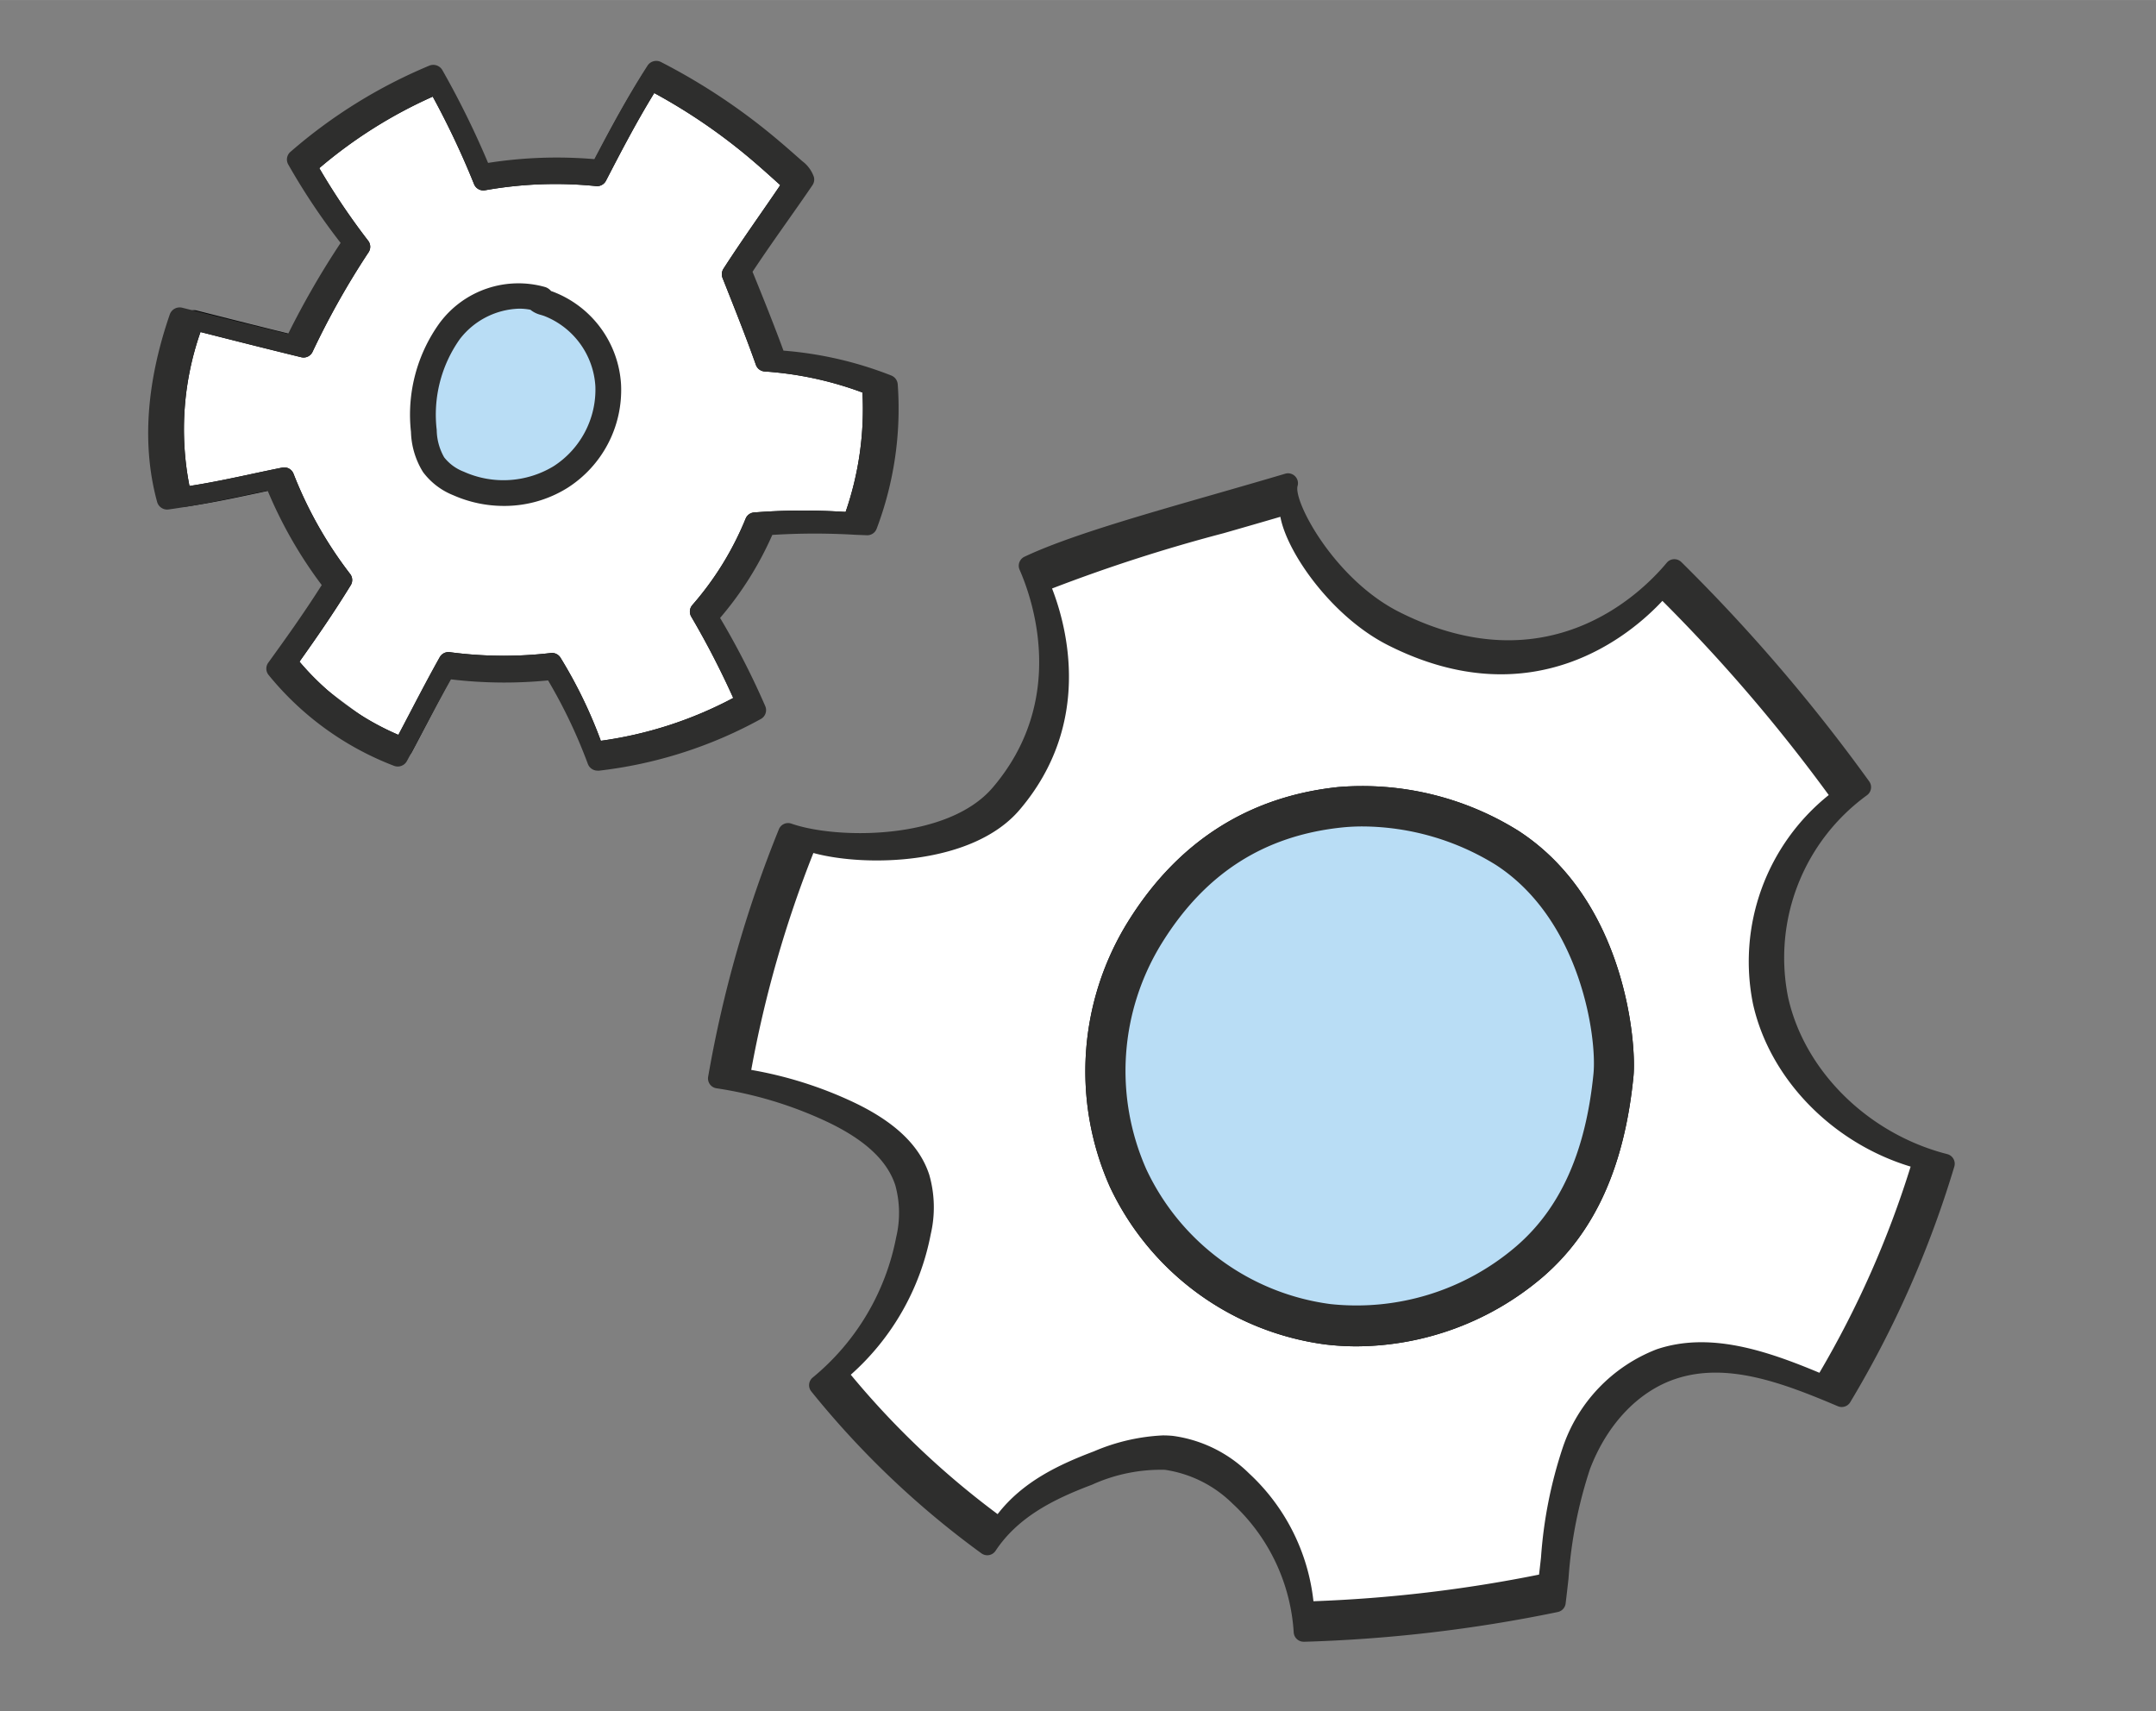 <?xml version="1.0" encoding="UTF-8" standalone="no"?>
<!-- Created with Inkscape (http://www.inkscape.org/) -->

<svg
   width="63"
   height="50"
   viewBox="0 0 16.669 13.229"
   version="1.1"
   id="svg1"
   xml:space="preserve"
   inkscape:version="1.3.2 (091e20e, 2023-11-25, custom)"
   sodipodi:docname="zwei-Zahnraeder-solo.svg"
   xmlns:inkscape="http://www.inkscape.org/namespaces/inkscape"
   xmlns:sodipodi="http://sodipodi.sourceforge.net/DTD/sodipodi-0.dtd"
   xmlns="http://www.w3.org/2000/svg"
   xmlns:svg="http://www.w3.org/2000/svg"><rect x="0" y="0" width="16.669" height="13.229" fill="#808080" stroke="none"/><sodipodi:namedview
     id="namedview1"
     pagecolor="#ffffff"
     bordercolor="#666666"
     borderopacity="1.0"
     inkscape:showpageshadow="2"
     inkscape:pageopacity="0.0"
     inkscape:pagecheckerboard="0"
     inkscape:deskcolor="#d1d1d1"
     inkscape:document-units="mm"
     inkscape:zoom="3.9161897"
     inkscape:cx="143.12381"
     inkscape:cy="71.115044"
     inkscape:window-width="2560"
     inkscape:window-height="1334"
     inkscape:window-x="-11"
     inkscape:window-y="-11"
     inkscape:window-maximized="1"
     inkscape:current-layer="layer1" /><defs
     id="defs1" /><g
     inkscape:label="Ebene 1"
     inkscape:groupmode="layer"
     id="layer1"><g
       id="g1"
       transform="translate(-94.924,-137.015)"><g
         id="_0034"
         data-name="0034"
         transform="matrix(0.092,0,0,0.092,96.07,137.485)"><circle
           id="Ellipse_607"
           data-name="Ellipse 607"
           cx="21.632"
           cy="21.632"
           transform="translate(79.859,63.282)"
           fill="#b9ddf5"
           r="21.632" /><circle
           id="Ellipse_608"
           data-name="Ellipse 608"
           cx="10.346"
           cy="10.346"
           transform="translate(21.547,18.137)"
           fill="#b9ddf5"
           r="10.346" /><path
           id="Pfad_50270"
           data-name="Pfad 50270"
           d="m 655.981,197.8 -2.312,-7.795 4.866,-7.022 -11.985,-8.483 -4.639,7.727 a 1.076,1.076 0 0 1 -0.3,0.367 1.053,1.053 0 0 1 -0.619,0.118 q -4,-0.054 -8.008,-0.151 c -1.317,-2.553 -2.592,-4.981 -4.031,-7.306 a 0.857,0.857 0 0 0 -0.457,-0.435 0.836,0.836 0 0 0 -0.6,0.179 l -9.518,5.846 a 0.646,0.646 0 0 0 -0.222,0.186 c -0.136,0.205 -0.019,0.482 0.1,0.7 a 34.666,34.666 0 0 0 4.249,6.04 78.656,78.656 0 0 1 -4.59,7.612 3.126,3.126 0 0 1 -1.51,1.386 3.027,3.027 0 0 1 -1.7,-0.147 q -3.352,-0.965 -6.623,-2.191 a 22.842,22.842 0 0 0 -1,14.339 c 0.179,0.361 8.463,-0.848 8.463,-0.848 l 4.94,8.754 -3.965,6.659 9.083,6.762 4.718,-7.044 8.329,0.169 3.215,7.434 12.417,-4.387 -3.006,-7.62 4.464,-7.394 8.423,-0.688 0.261,-10.49 z m -12.431,4.16 a 4.217,4.217 0 0 1 -0.485,1.86 6.8,6.8 0 0 1 -0.534,1.089 9.6,9.6 0 0 1 -1.488,1.778 11.519,11.519 0 0 1 -3.92,2.449 10.055,10.055 0 0 1 -1.858,0.478 5.623,5.623 0 0 1 -1.614,0.087 c -0.344,-0.036 -0.7,-0.149 -1.04,-0.15 0.963,0.006 -0.088,0.011 -0.465,-0.1 a 7.189,7.189 0 0 1 -4.1,-3.41 7.356,7.356 0 0 1 -0.971,-3.042 6.948,6.948 0 0 1 0.578,-2.846 20.13,20.13 0 0 1 1.89,-3.67 9.678,9.678 0 0 1 3.333,-3.3 5.157,5.157 0 0 1 4.262,-0.3 2.284,2.284 0 0 1 1.749,-0.141 5.77,5.77 0 0 1 2.564,1.734 9.457,9.457 0 0 1 1.544,2.69 7.074,7.074 0 0 1 0.307,0.971 c 0.045,0.194 0.081,0.387 0.113,0.585 0.04,0.3 0.081,0.609 0.12,0.914 l -0.017,-0.207 c -0.03,-0.263 -0.023,-0.275 0.021,-0.03 0.045,0.308 0.087,0.617 0.124,0.927 a 4.319,4.319 0 0 1 0.019,0.466 4.948,4.948 0 0 1 -0.132,1.168 z"
           transform="translate(-604.268,-172.519)"
           fill="#ffffff" /><path
           id="Pfad_50271"
           data-name="Pfad 50271"
           d="m 642.14,231.975 a 0.832,0.832 0 0 1 -0.775,-0.527 42.781,42.781 0 0 0 -3.211,-6.862 35.666,35.666 0 0 1 -7.819,-0.083 c -0.747,1.347 -1.465,2.722 -2.223,4.17 -0.425,0.814 -0.863,1.652 -1.324,2.517 a 0.834,0.834 0 0 1 -1.044,0.386 24.125,24.125 0 0 1 -10.1,-7.439 0.833,0.833 0 0 1 -0.026,-1 c 1.371,-1.934 2.788,-3.928 4.308,-6.36 a 35.839,35.839 0 0 1 -4.357,-7.729 q -0.92,0.192 -1.843,0.389 c -1.945,0.414 -3.958,0.843 -6.128,1.149 a 0.84,0.84 0 0 1 -0.924,-0.611 c -1.228,-4.571 -0.884,-9.74 1.021,-15.364 a 0.84,0.84 0 0 1 1,-0.542 c 2.725,0.692 5.538,1.407 8.534,2.141 a 69.534,69.534 0 0 1 4.227,-7.451 53.235,53.235 0 0 1 -4.221,-6.429 0.833,0.833 0 0 1 0.169,-1.016 41.079,41.079 0 0 1 11.175,-7.059 0.837,0.837 0 0 1 1.067,0.357 71.593,71.593 0 0 1 3.683,7.6 35.327,35.327 0 0 1 8.559,-0.309 c 1.275,-2.46 2.609,-5 4.279,-7.656 a 0.837,0.837 0 0 1 1.093,-0.3 49.918,49.918 0 0 1 9.123,6.136 c 0.779,0.658 1.55,1.352 2.231,1.966 a 2.719,2.719 0 0 1 0.95,1.307 0.835,0.835 0 0 1 -0.115,0.67 c -0.64,0.957 -1.294,1.9 -1.968,2.874 -0.922,1.33 -1.872,2.7 -2.859,4.215 0.849,2.124 1.712,4.3 2.492,6.459 a 29.741,29.741 0 0 1 8.685,2.037 0.838,0.838 0 0 1 0.515,0.722 28.188,28.188 0 0 1 -1.695,11.813 0.8,0.8 0 0 1 -0.814,0.542 l -0.924,-0.036 a 54.036,54.036 0 0 0 -6.666,0.011 27.552,27.552 0 0 1 -4.206,6.8 64.2,64.2 0 0 1 3.64,7.231 0.833,0.833 0 0 1 -0.372,1.051 35.027,35.027 0 0 1 -13.047,4.227 0.723,0.723 0 0 1 -0.09,0.003 z m -3.566,-9.123 a 0.837,0.837 0 0 1 0.7,0.382 39.032,39.032 0 0 1 3.4,7 33.345,33.345 0 0 0 11.128,-3.6 71.452,71.452 0 0 0 -3.533,-6.841 0.842,0.842 0 0 1 0.079,-0.948 25.9,25.9 0 0 0 4.488,-7.263 0.834,0.834 0 0 1 0.7,-0.536 52.9,52.9 0 0 1 7.4,-0.062 l 0.311,0.013 a 26.5,26.5 0 0 0 1.414,-10.033 29.152,29.152 0 0 0 -8.237,-1.77 0.836,0.836 0 0 1 -0.717,-0.553 c -0.863,-2.436 -1.851,-4.9 -2.8,-7.293 a 0.86,0.86 0 0 1 0.068,-0.777 c 1.085,-1.68 2.122,-3.175 3.122,-4.62 0.565,-0.814 1.117,-1.612 1.657,-2.411 -0.088,-0.087 -0.19,-0.179 -0.267,-0.246 -0.672,-0.606 -1.433,-1.292 -2.191,-1.932 a 48.142,48.142 0 0 0 -8.134,-5.566 c -1.556,2.541 -2.827,5 -4.059,7.376 a 0.838,0.838 0 0 1 -0.828,0.446 33.648,33.648 0 0 0 -9.33,0.35 0.841,0.841 0 0 1 -0.922,-0.51 70.419,70.419 0 0 0 -3.474,-7.36 39.384,39.384 0 0 0 -9.535,6.012 57.143,57.143 0 0 0 4.112,6.106 0.834,0.834 0 0 1 0.041,0.944 67.23,67.23 0 0 0 -4.71,8.365 0.833,0.833 0 0 1 -0.961,0.474 c -2.979,-0.726 -5.767,-1.433 -8.465,-2.118 a 24.727,24.727 0 0 0 -0.927,12.94 c 1.836,-0.286 3.576,-0.656 5.265,-1.018 0.85,-0.181 1.693,-0.361 2.537,-0.529 a 0.836,0.836 0 0 1 0.935,0.5 34.254,34.254 0 0 0 4.759,8.426 0.833,0.833 0 0 1 0.06,0.959 c -1.527,2.481 -2.942,4.5 -4.306,6.424 a 22.436,22.436 0 0 0 8.314,6.153 c 0.331,-0.626 0.651,-1.238 0.965,-1.838 0.852,-1.631 1.659,-3.171 2.513,-4.693 a 0.843,0.843 0 0 1 0.816,-0.421 34.254,34.254 0 0 0 8.491,0.077 0.683,0.683 0 0 1 0.121,-0.009 z"
           transform="translate(-604.638,-173.089)"
           fill="#040506" /><path
           id="Pfad_50272"
           data-name="Pfad 50272"
           d="m 643.019,233.1 a 0.867,0.867 0 0 1 -0.809,-0.542 43.486,43.486 0 0 0 -3.352,-7.041 37.836,37.836 0 0 1 -8.16,-0.087 c -0.781,1.383 -1.531,2.8 -2.321,4.279 -0.444,0.837 -0.9,1.7 -1.382,2.585 a 0.875,0.875 0 0 1 -1.089,0.4 25.172,25.172 0 0 1 -10.537,-7.637 0.844,0.844 0 0 1 -0.026,-1.027 c 1.432,-1.984 2.91,-4.031 4.494,-6.525 a 36.7,36.7 0 0 1 -4.545,-7.934 q -0.959,0.195 -1.924,0.4 c -2.032,0.425 -4.129,0.867 -6.4,1.179 a 0.874,0.874 0 0 1 -0.963,-0.626 c -1.283,-4.691 -0.924,-10 1.065,-15.769 a 0.881,0.881 0 0 1 1.042,-0.557 c 2.842,0.711 5.777,1.443 8.9,2.2 a 70.927,70.927 0 0 1 4.413,-7.648 54.606,54.606 0 0 1 -4.407,-6.6 0.845,0.845 0 0 1 0.179,-1.042 42.948,42.948 0 0 1 11.662,-7.246 0.881,0.881 0 0 1 1.114,0.365 73.5,73.5 0 0 1 3.843,7.8 37.366,37.366 0 0 1 8.933,-0.316 c 1.33,-2.526 2.722,-5.133 4.465,-7.857 a 0.879,0.879 0 0 1 1.142,-0.3 52.028,52.028 0 0 1 9.522,6.3 c 0.811,0.673 1.618,1.386 2.329,2.016 a 2.811,2.811 0 0 1 0.991,1.341 0.845,0.845 0 0 1 -0.12,0.687 c -0.668,0.984 -1.352,1.954 -2.054,2.951 -0.961,1.366 -1.954,2.773 -2.983,4.326 0.886,2.18 1.785,4.409 2.6,6.629 a 31.449,31.449 0 0 1 9.064,2.092 0.862,0.862 0 0 1 0.538,0.741 28.492,28.492 0 0 1 -1.768,12.123 0.841,0.841 0 0 1 -0.85,0.557 l -0.963,-0.038 a 57.7,57.7 0 0 0 -6.96,0.011 28.144,28.144 0 0 1 -4.388,6.977 65.834,65.834 0 0 1 3.8,7.421 0.852,0.852 0 0 1 -0.389,1.08 36.989,36.989 0 0 1 -13.617,4.338 0.784,0.784 0 0 1 -0.089,-0.006 z m -3.828,-9.889 a 0.837,0.837 0 0 1 0.7,0.382 39.042,39.042 0 0 1 3.4,7 33.345,33.345 0 0 0 11.128,-3.6 71.473,71.473 0 0 0 -3.533,-6.841 0.842,0.842 0 0 1 0.079,-0.948 25.9,25.9 0 0 0 4.488,-7.263 0.835,0.835 0 0 1 0.7,-0.536 52.9,52.9 0 0 1 7.4,-0.062 l 0.31,0.013 a 26.5,26.5 0 0 0 1.414,-10.033 29.15,29.15 0 0 0 -8.237,-1.77 0.836,0.836 0 0 1 -0.717,-0.553 c -0.863,-2.436 -1.851,-4.9 -2.8,-7.293 a 0.86,0.86 0 0 1 0.068,-0.777 c 1.085,-1.68 2.122,-3.175 3.123,-4.62 0.564,-0.814 1.117,-1.612 1.657,-2.411 -0.088,-0.087 -0.19,-0.179 -0.267,-0.246 -0.672,-0.606 -1.433,-1.292 -2.191,-1.932 a 48.143,48.143 0 0 0 -8.134,-5.566 c -1.556,2.541 -2.827,5 -4.059,7.375 a 0.838,0.838 0 0 1 -0.828,0.446 33.649,33.649 0 0 0 -9.33,0.35 0.841,0.841 0 0 1 -0.922,-0.51 70.419,70.419 0 0 0 -3.474,-7.36 39.38,39.38 0 0 0 -9.535,6.012 57.143,57.143 0 0 0 4.112,6.106 0.834,0.834 0 0 1 0.041,0.944 67.233,67.233 0 0 0 -4.71,8.365 0.833,0.833 0 0 1 -0.961,0.474 c -2.979,-0.726 -5.767,-1.433 -8.465,-2.118 a 24.726,24.726 0 0 0 -0.927,12.94 c 1.836,-0.286 3.576,-0.656 5.265,-1.018 0.85,-0.181 1.693,-0.361 2.537,-0.529 a 0.836,0.836 0 0 1 0.935,0.5 34.251,34.251 0 0 0 4.746,8.425 0.833,0.833 0 0 1 0.06,0.959 c -1.527,2.481 -2.942,4.5 -4.306,6.424 a 22.435,22.435 0 0 0 8.314,6.153 c 0.331,-0.626 0.651,-1.238 0.965,-1.838 0.852,-1.631 1.659,-3.171 2.513,-4.693 a 0.844,0.844 0 0 1 0.816,-0.421 34.253,34.253 0 0 0 8.491,0.077 0.685,0.685 0 0 1 0.135,-0.008 z"
           transform="translate(-605.256,-173.448)"
           fill="#2e2e2d" /><path
           id="Pfad_50273"
           data-name="Pfad 50273"
           d="m 624.821,202.115 a 10.487,10.487 0 0 1 -4.251,-0.9 5.884,5.884 0 0 1 -2.541,-1.947 6.751,6.751 0 0 1 -1.012,-3.376 13.159,13.159 0 0 1 2.393,-9.129 8.245,8.245 0 0 1 8.9,-3.038 1.077,1.077 0 0 1 0.482,0.333 l 0.094,0.03 a 8.9,8.9 0 0 1 5.788,7.855 9.749,9.749 0 0 1 -4.518,8.664 10.022,10.022 0 0 1 -5.335,1.508 z m 1.289,-16.577 a 6.535,6.535 0 0 0 -4.99,2.562 10.99,10.99 0 0 0 -1.939,7.631 4.766,4.766 0 0 0 0.626,2.3 3.83,3.83 0 0 0 1.644,1.206 8.135,8.135 0 0 0 7.556,-0.461 7.663,7.663 0 0 0 3.508,-6.708 6.778,6.778 0 0 0 -4.317,-5.923 c -0.09,-0.03 -0.182,-0.058 -0.269,-0.085 a 2.24,2.24 0 0 1 -0.875,-0.431 4.784,4.784 0 0 0 -0.944,-0.091 z m 1.855,-0.784 0.235,1.059 v 0 z"
           transform="translate(-594.937,-164.709)"
           fill="#2e2e2d" /><path
           id="Pfad_50274"
           data-name="Pfad 50274"
           d="m 721.755,240.828 a 16.747,16.747 0 0 1 -2.28,-13.353 c 1.051,-3.82 3.6,-7.11 6.679,-9.992 a 135.843,135.843 0 0 0 -11.924,-15.122 8.2,8.2 0 0 0 -1.243,-1.179 c -0.73,-0.519 -1.68,-0.861 -2.609,-1.492 a 21.173,21.173 0 0 1 -15.667,6.486 21.412,21.412 0 0 1 -17.106,-13.643 91.759,91.759 0 0 0 -21.41,6.087 14.337,14.337 0 0 1 1.725,7.746 19.7,19.7 0 0 1 -1.829,8.427 12.4,12.4 0 0 1 -6.1,6.015 16.527,16.527 0 0 1 -4.956,1.087 51.9,51.9 0 0 1 -8.8,-0.045 c 0,0 -5.587,20.4 -4.953,20.4 q 2.723,0.66 5.406,1.471 a 21.884,21.884 0 0 1 5.7,2.389 8.4,8.4 0 0 1 3.7,4.742 9.714,9.714 0 0 1 0.011,4.054 21.841,21.841 0 0 1 -7.165,12.68 c 0,0 13.828,13.517 14.055,13.385 1.567,-2.295 4.17,-3.649 6.666,-4.913 a 21.68,21.68 0 0 1 3.234,-1.424 12.547,12.547 0 0 1 11.92,2.914 16.7,16.7 0 0 1 5.043,11.41 q 7.359,-0.4 14.7,-1.114 c 2.142,-0.207 4.36,-0.461 6.347,-2.026 a 26.766,26.766 0 0 1 2.694,-12.45 14.708,14.708 0 0 1 3.679,-5 12.737,12.737 0 0 1 8.8,-2.616 30.857,30.857 0 0 1 9.181,2.419 c 3.207,-5.978 6.454,-12.061 7.494,-18.955 a 21.691,21.691 0 0 1 -10.992,-8.388 z m -16.916,3.055 a 21.258,21.258 0 0 1 -5.145,10.953 24.607,24.607 0 0 1 -4.665,4.157 18.35,18.35 0 0 1 -5.918,2.8 c -2.214,0.529 -4.706,0.29 -6.967,0.29 a 22.016,22.016 0 0 1 -7.06,-0.786 16.3,16.3 0 0 1 -5.666,-3.523 c -1.606,-1.45 -3.516,-2.79 -4.627,-4.646 -4.345,-7.263 -3.075,-16.878 2.1,-23.445 a 30.98,30.98 0 0 1 10.761,-8.188 c 4.407,-2.174 9.7,-3.226 14.42,-1.623 12.989,4.411 13.813,15.828 12.767,24.011 z"
           transform="translate(-582.374,-156.634)"
           fill="#ffffff" /><path
           id="Pfad_50275"
           data-name="Pfad 50275"
           d="m 680.32,290.067 a 0.836,0.836 0 0 1 -0.835,-0.786 16.1,16.1 0 0 0 -5.145,-10.827 10.2,10.2 0 0 0 -5.681,-2.835 13.988,13.988 0 0 0 -6.115,1.249 c -3.068,1.161 -6.174,2.635 -8.113,5.556 a 0.833,0.833 0 0 1 -1.2,0.207 75.063,75.063 0 0 1 -14.294,-13.607 0.835,0.835 0 0 1 0.13,-1.162 20.207,20.207 0 0 0 7.014,-11.8 8.774,8.774 0 0 0 -0.075,-4.351 c -0.675,-2.08 -2.549,-3.826 -5.73,-5.338 a 33.537,33.537 0 0 0 -9.3,-2.816 0.836,0.836 0 0 1 -0.7,-0.965 101.491,101.491 0 0 1 5.944,-20.8 0.836,0.836 0 0 1 1.052,-0.476 c 3.747,1.315 13.112,1.437 16.923,-3.036 6.311,-7.4 3.322,-15.881 2.255,-18.3 a 0.839,0.839 0 0 1 0.408,-1.093 c 3.593,-1.7 9.6,-3.422 15.949,-5.246 1.958,-0.562 3.965,-1.138 5.963,-1.731 a 0.835,0.835 0 0 1 1.042,1.027 c -0.369,1.307 3.1,7.848 8.536,10.59 12.456,6.284 20.358,-1.574 22.486,-4.133 a 0.824,0.824 0 0 1 0.6,-0.3 0.848,0.848 0 0 1 0.63,0.243 145.793,145.793 0 0 1 15.787,18.432 0.836,0.836 0 0 1 -0.2,1.168 16.88,16.88 0 0 0 -6.621,16.959 c 1.364,6.2 6.738,11.5 13.376,13.193 a 0.837,0.837 0 0 1 0.594,1.052 87.027,87.027 0 0 1 -8.747,19.8 0.834,0.834 0 0 1 -1.04,0.335 c -4.769,-2.028 -9.4,-3.73 -13.675,-2.284 -3.113,1.055 -5.72,3.807 -7.152,7.556 a 37.477,37.477 0 0 0 -1.806,9.206 c -0.077,0.694 -0.156,1.394 -0.243,2.1 a 0.837,0.837 0 0 1 -0.666,0.717 122.786,122.786 0 0 1 -21.34,2.5 z m -11.837,-17.339 c 0.278,0 0.557,0.013 0.837,0.039 a 11.237,11.237 0 0 1 6.41,3.151 17.165,17.165 0 0 1 5.414,10.746 116.959,116.959 0 0 0 18.959,-2.238 c 0.056,-0.482 0.111,-0.957 0.164,-1.431 a 37.351,37.351 0 0 1 1.836,-9.268 13.44,13.44 0 0 1 7.881,-8.233 c 4.437,-1.5 9.174,0.086 13.681,1.971 a 82.3,82.3 0 0 0 7.665,-17.326 c -6.6,-1.992 -11.869,-7.407 -13.254,-13.705 a 17.938,17.938 0 0 1 6.373,-17.52 138.7,138.7 0 0 0 -13.98,-16.318 c -2.569,2.761 -10.827,9.9 -23.052,3.728 -4.727,-2.385 -8.5,-7.778 -9.053,-10.793 -1.6,0.468 -3.192,0.927 -4.755,1.375 a 136.387,136.387 0 0 0 -14.431,4.65 c 1.262,3.247 3.423,11.38 -2.728,18.6 -3.961,4.65 -12.909,4.829 -17.33,3.628 a 96.268,96.268 0 0 0 -5.222,18.229 33.562,33.562 0 0 1 8.6,2.718 c 3.486,1.655 5.568,3.653 6.362,6.1 a 9.939,9.939 0 0 1 0.124,4.983 21.119,21.119 0 0 1 -6.721,11.815 70.986,70.986 0 0 0 12.34,11.715 c 2.114,-2.733 5.128,-4.153 8.094,-5.276 a 16.667,16.667 0 0 1 5.786,-1.34 z"
           transform="translate(-583.222,-157.211)"
           fill="#2e2e2d" /><path
           id="Pfad_50276"
           data-name="Pfad 50276"
           d="m 669.93,252.943 a 22.2,22.2 0 0 1 -2.624,-0.156 23.405,23.405 0 0 1 -18.12,-13.254 23.858,23.858 0 0 1 1.512,-22.258 c 4.168,-6.721 10.116,-10.534 17.68,-11.331 a 24.787,24.787 0 0 1 15.127,3.668 c 9.061,5.863 9.949,17.964 9.683,20.646 -0.752,7.581 -3.248,13.1 -7.633,16.869 a 24.278,24.278 0 0 1 -15.625,5.816 z m 0.536,-45.436 a 18.212,18.212 0 0 0 -1.913,0.1 v 0 c -7.122,0.752 -12.5,4.2 -16.437,10.553 a 22.17,22.17 0 0 0 -1.411,20.68 21.7,21.7 0 0 0 16.8,12.291 22.383,22.383 0 0 0 16.963,-5.269 c 4.042,-3.476 6.352,-8.634 7.058,-15.767 0.331,-3.337 -1.17,-14.057 -8.927,-19.075 a 23.309,23.309 0 0 0 -12.133,-3.513 z m -2,-0.734 z"
           transform="translate(-568.372,-144.912)"
           fill="#040506" /><path
           id="Pfad_50277"
           data-name="Pfad 50277"
           d="m 669.93,252.943 a 22.2,22.2 0 0 1 -2.624,-0.156 23.405,23.405 0 0 1 -18.12,-13.254 23.858,23.858 0 0 1 1.512,-22.258 c 4.168,-6.721 10.116,-10.534 17.68,-11.331 a 24.787,24.787 0 0 1 15.127,3.668 c 9.061,5.863 9.949,17.964 9.683,20.646 -0.752,7.581 -3.248,13.1 -7.633,16.869 a 24.278,24.278 0 0 1 -15.625,5.816 z m 0.514,-43.69 a 16.85,16.85 0 0 0 -1.761,0.088 v 0 c -6.553,0.692 -11.5,3.867 -15.125,9.71 a 20.407,20.407 0 0 0 -1.3,19.032 19.972,19.972 0 0 0 15.46,11.309 20.6,20.6 0 0 0 15.609,-4.847 c 3.721,-3.2 5.846,-7.945 6.5,-14.51 0.3,-3.07 -1.076,-12.936 -8.214,-17.556 a 21.471,21.471 0 0 0 -11.169,-3.226 z m -1.979,-2.479 z"
           transform="translate(-568.372,-144.912)"
           fill="#2e2e2d" /></g></g></g></svg>
